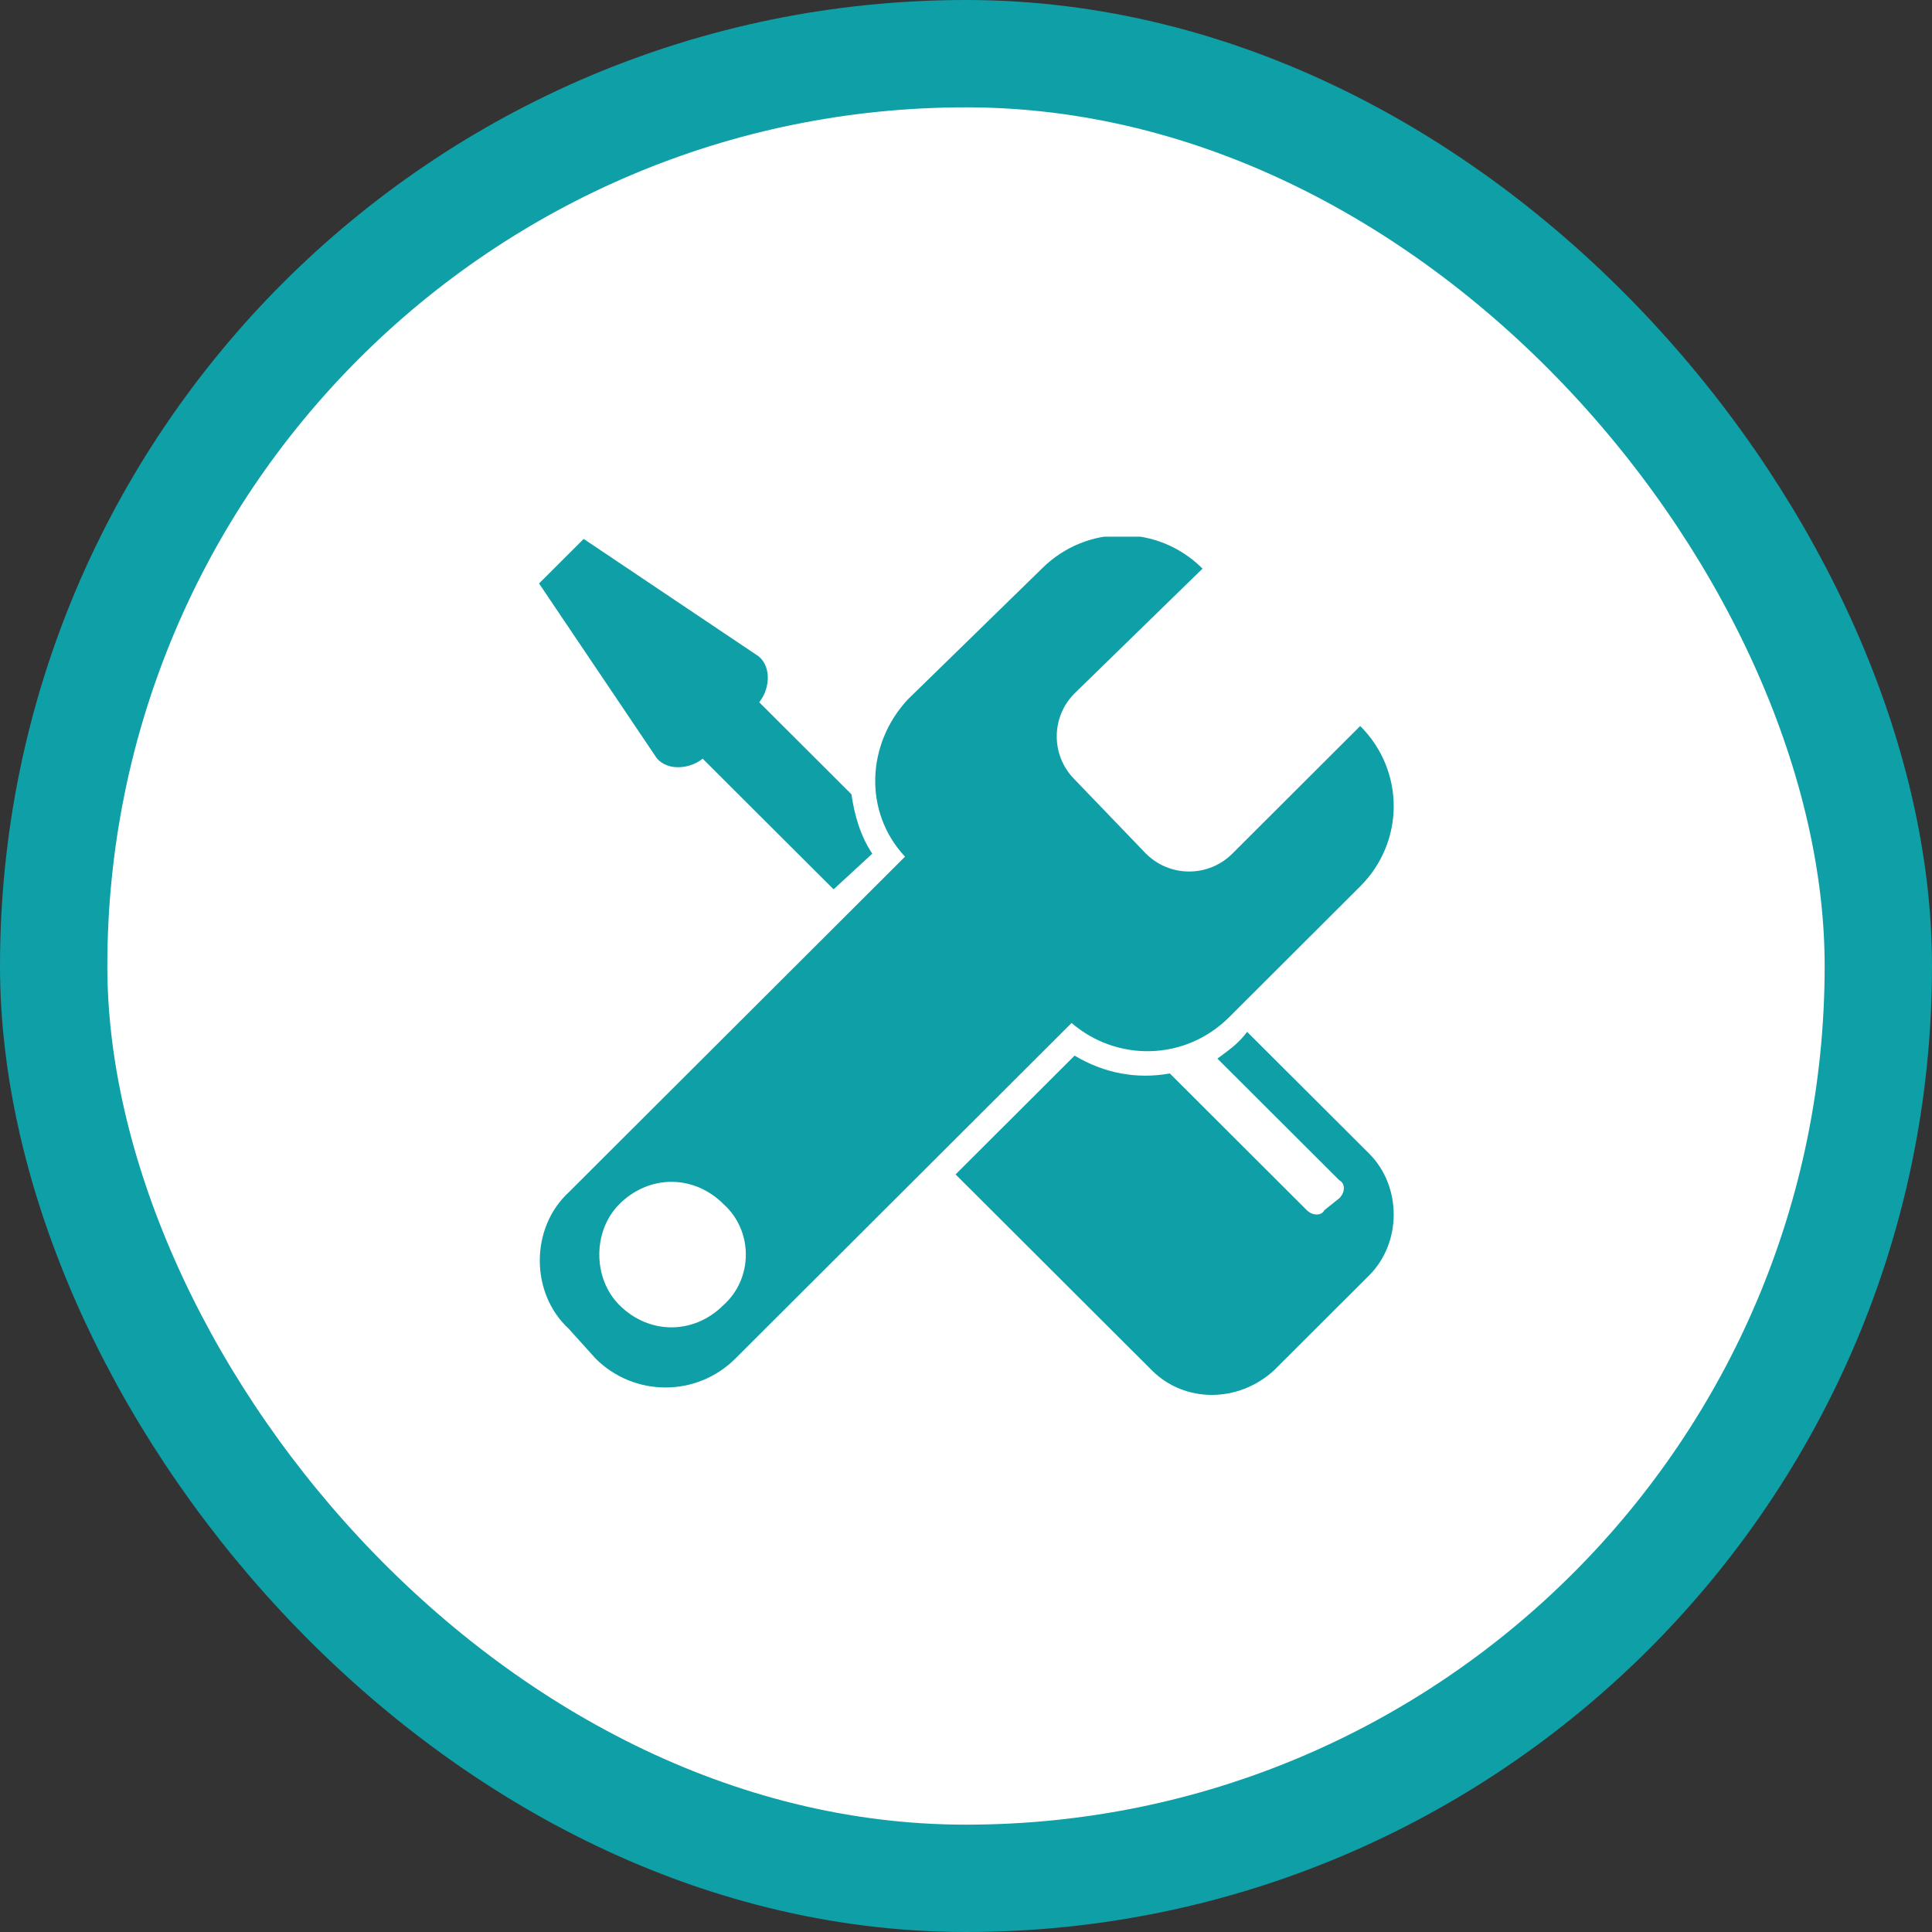 <svg width="90" height="90" viewBox="0 0 90 90" fill="none" xmlns="http://www.w3.org/2000/svg">
<rect x="0" y="0" width="90" height="90" fill="#333333" stroke="none"/>
<rect x="2.5" y="2.5" width="85" height="85" rx="42.5" fill="white"/>
<rect x="2.5" y="2.5" width="85" height="85" rx="42.5" stroke="#0F9FA7" stroke-width="5"/>
<g clip-path="url(#clip0_2796_4)">
<path fill-rule="evenodd" clip-rule="evenodd" d="M56.019 26.488C53.94 24.413 50.613 24.413 48.534 26.488L42.297 32.575C40.357 34.65 40.218 37.832 42.159 39.907L26.497 55.539C24.695 57.199 24.695 60.242 26.497 61.902L27.744 63.286C29.546 65.084 32.457 65.084 34.258 63.286L49.92 47.654C51.999 49.452 55.187 49.452 57.266 47.377L63.364 41.29C65.444 39.215 65.444 35.895 63.364 33.82L57.405 39.768C56.296 40.875 54.494 40.875 53.385 39.768L50.059 36.31C48.95 35.203 48.95 33.405 50.059 32.298L56.019 26.488ZM33.704 56.092C32.318 54.709 30.239 54.709 28.853 56.092C27.606 57.337 27.606 59.55 28.853 60.795C30.239 62.179 32.318 62.179 33.704 60.795C35.09 59.55 35.09 57.337 33.704 56.092Z" fill="#0F9FA7"/>
<path fill-rule="evenodd" clip-rule="evenodd" d="M54.494 50.005L60.87 56.369C61.147 56.645 61.562 56.645 61.701 56.369L62.394 55.815C62.671 55.539 62.671 55.124 62.394 54.985L56.712 49.314C57.266 48.899 57.682 48.622 58.097 48.069L63.78 53.74C65.305 55.262 65.305 57.891 63.78 59.412L59.345 63.839C57.682 65.361 55.187 65.361 53.662 63.839L44.515 54.709L50.059 49.175C51.445 50.005 52.969 50.282 54.494 50.005Z" fill="#0F9FA7"/>
<path fill-rule="evenodd" clip-rule="evenodd" d="M38.832 41.428L32.734 35.342C32.041 35.895 30.932 35.895 30.516 35.203L25.111 27.18L27.19 25.105L35.229 30.5C35.922 30.915 35.922 32.022 35.367 32.713L39.664 37.002C39.803 37.97 40.08 38.938 40.634 39.768L38.832 41.428Z" fill="#0F9FA7"/>
</g>
<defs>
<clipPath id="clip0_2796_4">
<rect width="40" height="40" fill="white" transform="translate(25 25)"/>
</clipPath>
</defs>
</svg>

